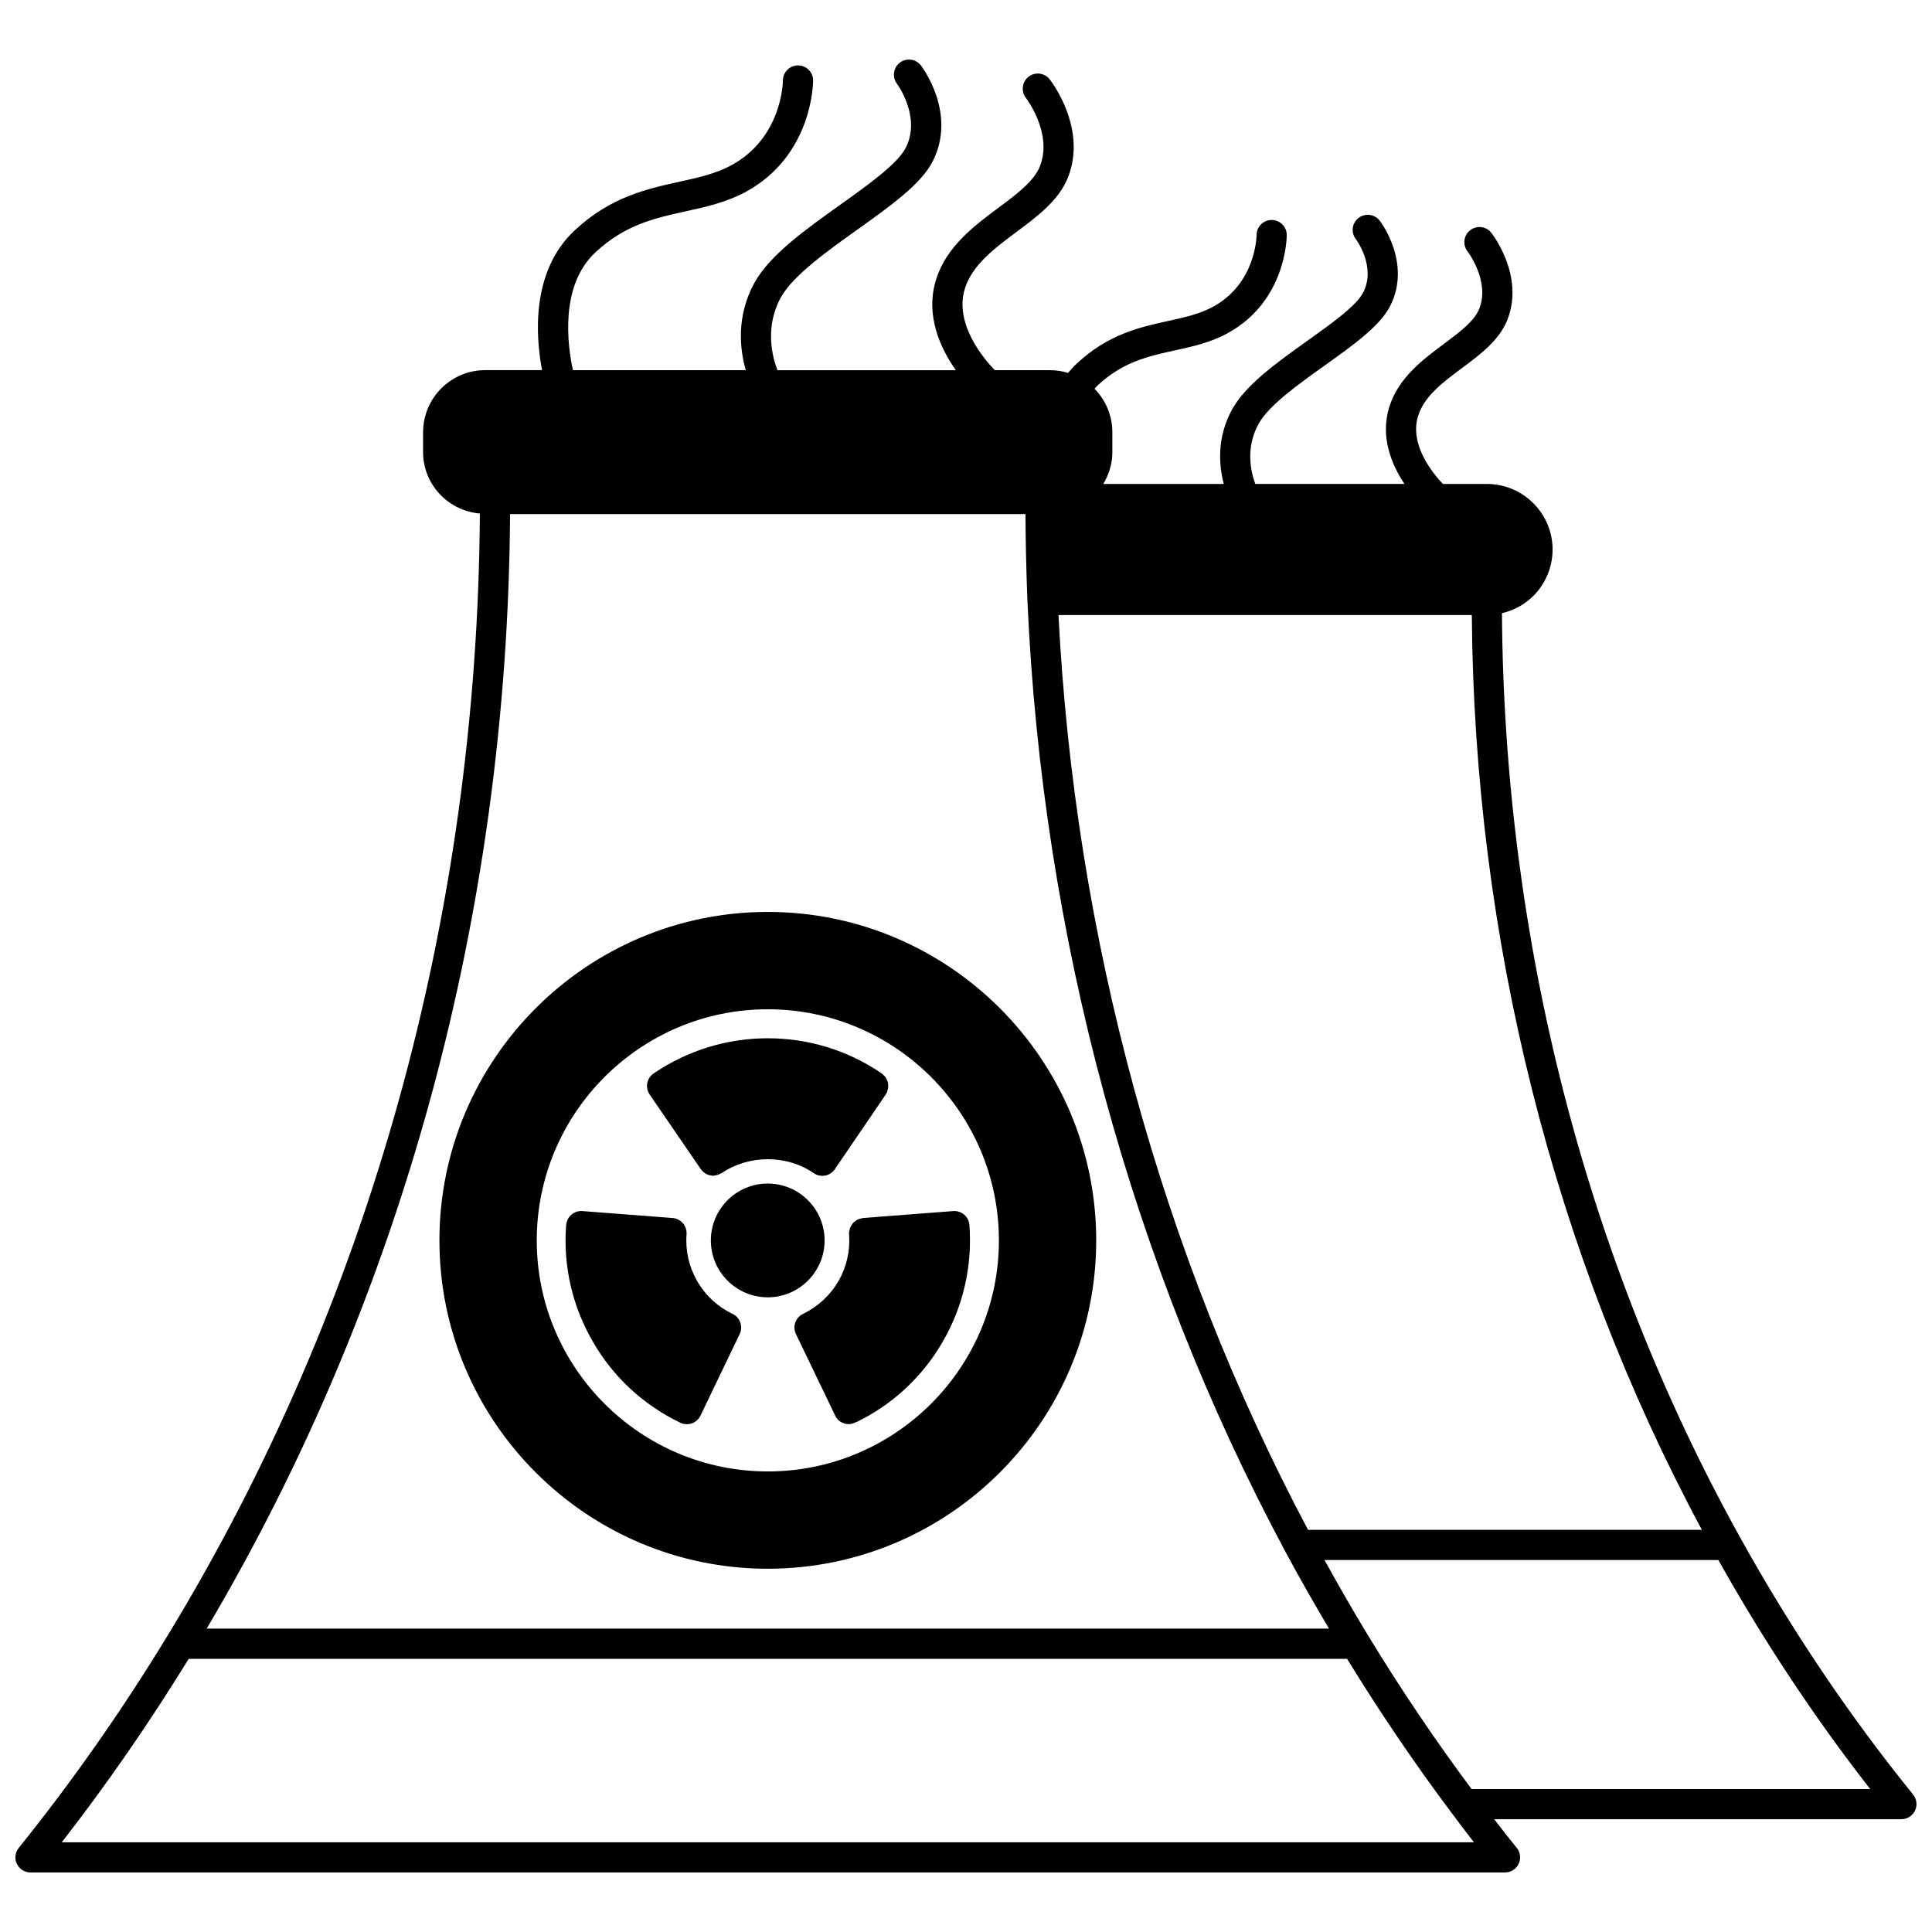 <?xml version="1.0" encoding="UTF-8"?>
<!-- Uploaded to: ICON Repo, www.svgrepo.com, Generator: ICON Repo Mixer Tools -->
<svg width="800px" height="800px" version="1.1" viewBox="144 144 512 512" xmlns="http://www.w3.org/2000/svg">
 <defs>
  <clipPath id="a">
   <path d="m148.09 159h503.81v482h-503.81z"/>
  </clipPath>
 </defs>
 <g clip-path="url(#a)">
  <path d="m651.01 619.6c-16.984-20.973-32.402-43.891-45.836-68.117-40.793-73.512-62.566-158.15-63.141-244.98 3.125-0.727 6.008-2.266 8.332-4.59 3.234-3.231 5.09-7.699 5.09-12.258 0-9.59-7.805-17.398-17.395-17.398h-11.672c-2.574-2.699-8.957-10.371-6.582-18.004 1.641-5.258 6.5-8.883 11.656-12.723 4.887-3.644 9.941-7.41 12.047-12.887 4.496-11.551-3.938-22.492-4.301-22.953-1.355-1.73-3.856-2.035-5.598-0.68-1.738 1.352-2.047 3.863-0.703 5.602 0.059 0.078 5.973 7.863 3.144 15.141-1.285 3.332-5.211 6.258-9.367 9.359-5.668 4.227-12.098 9.016-14.512 16.758-2.477 7.941 0.641 15.293 4.019 20.379h-39.527c-1.164-3.164-2.664-9.516 0.883-15.938 2.703-4.891 10.555-10.492 17.484-15.43 7.539-5.383 14.66-10.461 17.367-15.758 5.754-11.309-2.398-22.176-2.75-22.633-1.34-1.754-3.848-2.082-5.606-0.746-1.75 1.344-2.086 3.852-0.742 5.602 0.055 0.074 5.465 7.277 1.977 14.145-1.816 3.555-8.461 8.293-14.887 12.879-7.992 5.707-16.258 11.602-19.836 18.078-4.152 7.508-3.523 14.879-2.238 19.805h-31.934c1.496-2.477 2.406-5.34 2.406-8.434v-5.242c0-4.414-1.758-8.555-4.731-11.559 0.273-0.293 0.523-0.602 0.824-0.871 6.699-6.258 13.387-7.731 20.469-9.285 4.672-1.023 9.496-2.082 14.074-4.606 15.406-8.48 15.582-25.262 15.582-25.973 0-2.203-1.781-3.977-3.977-3.988-0.008 0-0.012-0.004-0.02-0.004-2.191 0-3.977 1.773-4 3.969-0.004 0.523-0.25 12.828-11.449 18.988-3.562 1.965-7.629 2.859-11.93 3.801-7.457 1.637-15.914 3.496-24.188 11.23-0.859 0.793-1.652 1.641-2.391 2.547-1.523-0.461-3.102-0.723-4.703-0.723h-14.715c-2.898-3.004-10.824-12.297-7.934-21.609 1.941-6.273 7.91-10.719 13.676-15.02 5.562-4.141 11.316-8.426 13.703-14.586 5.047-13.012-4.5-25.355-4.906-25.875-1.363-1.734-3.871-2.027-5.598-0.668-1.734 1.355-2.043 3.867-0.691 5.606 0.07 0.09 7.121 9.32 3.738 18.047-1.555 4.016-6.152 7.438-11.023 11.066-6.477 4.828-13.824 10.297-16.535 19.066-2.934 9.453 1.176 18.195 5.238 23.977h-47.262c-1.391-3.617-3.418-11.445 0.918-19.328 3.191-5.75 12.293-12.246 20.32-17.977 8.656-6.176 16.832-12.016 19.891-18.016 6.469-12.695-2.711-24.922-3.106-25.438-1.34-1.742-3.832-2.078-5.586-0.746-1.754 1.332-2.094 3.84-0.773 5.594 0.062 0.082 6.496 8.797 2.34 16.957-2.168 4.258-9.918 9.793-17.414 15.141-9.141 6.527-18.598 13.27-22.672 20.613-4.902 8.91-3.894 17.645-2.316 23.199h-45.805c-1.391-6.406-3.617-22.32 5.957-31.223 7.887-7.348 15.695-9.07 23.965-10.887 5.34-1.172 10.859-2.391 16.07-5.25 17.457-9.633 17.656-28.613 17.656-29.422 0-2.203-1.781-3.984-3.984-3.992h-0.016c-2.195 0-3.984 1.773-4 3.973-0.004 0.613-0.277 15.117-13.52 22.418-4.195 2.309-8.926 3.348-13.93 4.445-8.535 1.879-18.215 4.008-27.691 12.844-11.789 10.957-10.336 28.418-8.688 37.074l-15.059 0.008c-9.086 0-16.473 7.394-16.473 16.473v5.242c0 8.574 6.641 15.555 15.051 16.285-0.676 106.75-29.238 209.53-82.801 297.43-12.031 19.762-25.289 38.668-39.406 56.195-0.969 1.199-1.16 2.844-0.492 4.234 0.664 1.391 2.066 2.269 3.606 2.269h390.77c1.539 0 2.941-0.887 3.606-2.273 0.664-1.387 0.473-3.039-0.5-4.238-1.973-2.434-3.969-4.988-5.984-7.602h107.92c1.539 0 2.945-0.887 3.609-2.273 0.66-1.387 0.469-3.039-0.504-4.234zm-235.25-339.36c0.047 7.473 0.203 15.129 0.52 22.926 3.898 88.699 27.488 175.75 68.223 251.78 0.012 0.027 0.027 0.047 0.039 0.07 0.051 0.098 0.102 0.191 0.148 0.289 3.769 7.008 7.633 13.75 11.508 20.297h-297.43c51.969-87.766 79.723-189.63 80.406-295.37h136.58zm74.879 269.18c-38.965-73.375-61.777-157.05-66.133-242.43h109.54c0.637 85.699 21.672 169.27 60.969 242.43zm-330.28 82.809c11.957-15.352 23.234-31.68 33.648-48.621h306.98c8.711 14.195 18.039 27.957 27.754 40.887 1.957 2.637 3.914 5.227 5.867 7.738h-374.25zm373.62-14.117c-9.59-12.867-18.797-26.504-27.363-40.59-3.898-6.387-7.781-13.172-11.617-20.105h104.38c11.992 21.387 25.477 41.777 40.238 60.695l-105.64 0.004z"/>
 </g>
 <path d="m347.46 559.73c47.996 0 87.047-39.035 87.047-87.008 0-47.996-39.051-87.051-87.047-87.051-47.977 0-87.008 39.055-87.008 87.051 0.004 47.977 39.031 87.008 87.008 87.008zm-61.215-87.004c0-33.773 27.461-61.258 61.219-61.258 33.777 0 61.258 27.48 61.258 61.258 0 33.75-27.48 61.219-61.258 61.219-33.758-0.004-61.219-27.465-61.219-61.219z"/>
 <path d="m362.53 472.73c0-8.312-6.762-15.078-15.074-15.078s-15.074 6.762-15.074 15.078c0 8.309 6.762 15.074 15.074 15.074s15.074-6.766 15.074-15.074z"/>
 <path d="m329.51 453.53c0.047 0.094 0.125 0.16 0.18 0.246 0.012 0.016 0.012 0.035 0.02 0.051 0.016 0.023 0.039 0.031 0.055 0.055 0.574 0.816 1.434 1.395 2.449 1.602 0.043 0.008 0.09 0.012 0.137 0.02 0.219 0.035 0.434 0.094 0.664 0.094 0.164 0 0.305-0.074 0.465-0.098 0.211-0.023 0.406-0.066 0.617-0.125 0.312-0.094 0.602-0.207 0.875-0.367 0.098-0.051 0.203-0.059 0.297-0.125 7.191-4.898 17.148-4.891 24.246-0.078 0.699 0.527 1.547 0.809 2.41 0.809 0.215 0 0.434-0.016 0.648-0.055 1.078-0.176 2.039-0.789 2.656-1.691l13.516-19.832c0.039-0.059 0.043-0.129 0.078-0.188 0.062-0.109 0.156-0.195 0.211-0.312 0.09-0.176 0.094-0.363 0.152-0.547 0.066-0.215 0.145-0.426 0.176-0.645 0.039-0.289 0.023-0.562 0.004-0.848-0.016-0.211-0.012-0.41-0.059-0.621-0.066-0.293-0.195-0.551-0.328-0.82-0.09-0.18-0.148-0.363-0.262-0.527-0.199-0.293-0.469-0.531-0.746-0.766-0.105-0.09-0.164-0.207-0.281-0.285-0.016-0.012-0.035-0.012-0.051-0.02-0.023-0.016-0.035-0.039-0.055-0.051-0.039-0.027-0.078-0.043-0.121-0.07-0.008-0.004-0.012-0.016-0.02-0.02-8.859-5.992-19.234-9.164-29.988-9.164-10.809 0-21.266 3.227-30.242 9.328-0.879 0.598-1.484 1.523-1.68 2.566-0.195 1.047 0.027 2.125 0.629 3.004z"/>
 <path d="m324.29 521.04c0.547 0.262 1.141 0.395 1.734 0.395 0.445 0 0.895-0.074 1.324-0.227 1-0.348 1.824-1.082 2.281-2.039l10.395-21.633c0.461-0.961 0.52-2.059 0.168-3.062-0.352-1.004-1.086-1.824-2.047-2.277-3.945-1.887-7.191-4.887-9.371-8.66-2.168-3.777-3.152-8.035-2.836-12.309 0.004-0.098 0.008-0.355 0.008-0.453 0-2.086-1.605-3.828-3.691-3.988l-23.91-1.84c-2.184-0.172-4.113 1.469-4.289 3.66-0.02 0.121-0.031 0.242-0.043 0.363-0.758 10.664 1.688 21.23 7.078 30.539 5.356 9.359 13.383 16.805 23.199 21.531z"/>
 <path d="m372.18 466.93c-0.32 0.066-0.633 0.125-0.918 0.262-0.141 0.066-0.25 0.172-0.379 0.262-0.309 0.195-0.605 0.398-0.848 0.672-0.09 0.102-0.141 0.219-0.219 0.328-0.223 0.305-0.426 0.617-0.555 0.98-0.051 0.145-0.055 0.297-0.09 0.449-0.066 0.297-0.18 0.578-0.18 0.898 0 0.223 0.016 0.438 0.051 0.652 0.238 4.266-0.742 8.445-2.848 12.086-2.188 3.754-5.387 6.738-9.414 8.695-1.98 0.965-2.805 3.348-1.848 5.324l10.25 21.293c0.566 1.516 2.031 2.582 3.75 2.582 0.664 0 1.262-0.203 1.812-0.492 0.066-0.027 0.141-0.016 0.207-0.047 9.621-4.652 17.543-12.039 22.91-21.355 5.418-9.375 7.852-20.055 7.043-30.883-0.078-1.062-0.574-2.047-1.383-2.738-0.805-0.691-1.844-1.023-2.91-0.953l-23.91 1.84c-0.188 0.016-0.344 0.105-0.523 0.145z"/>
</svg>